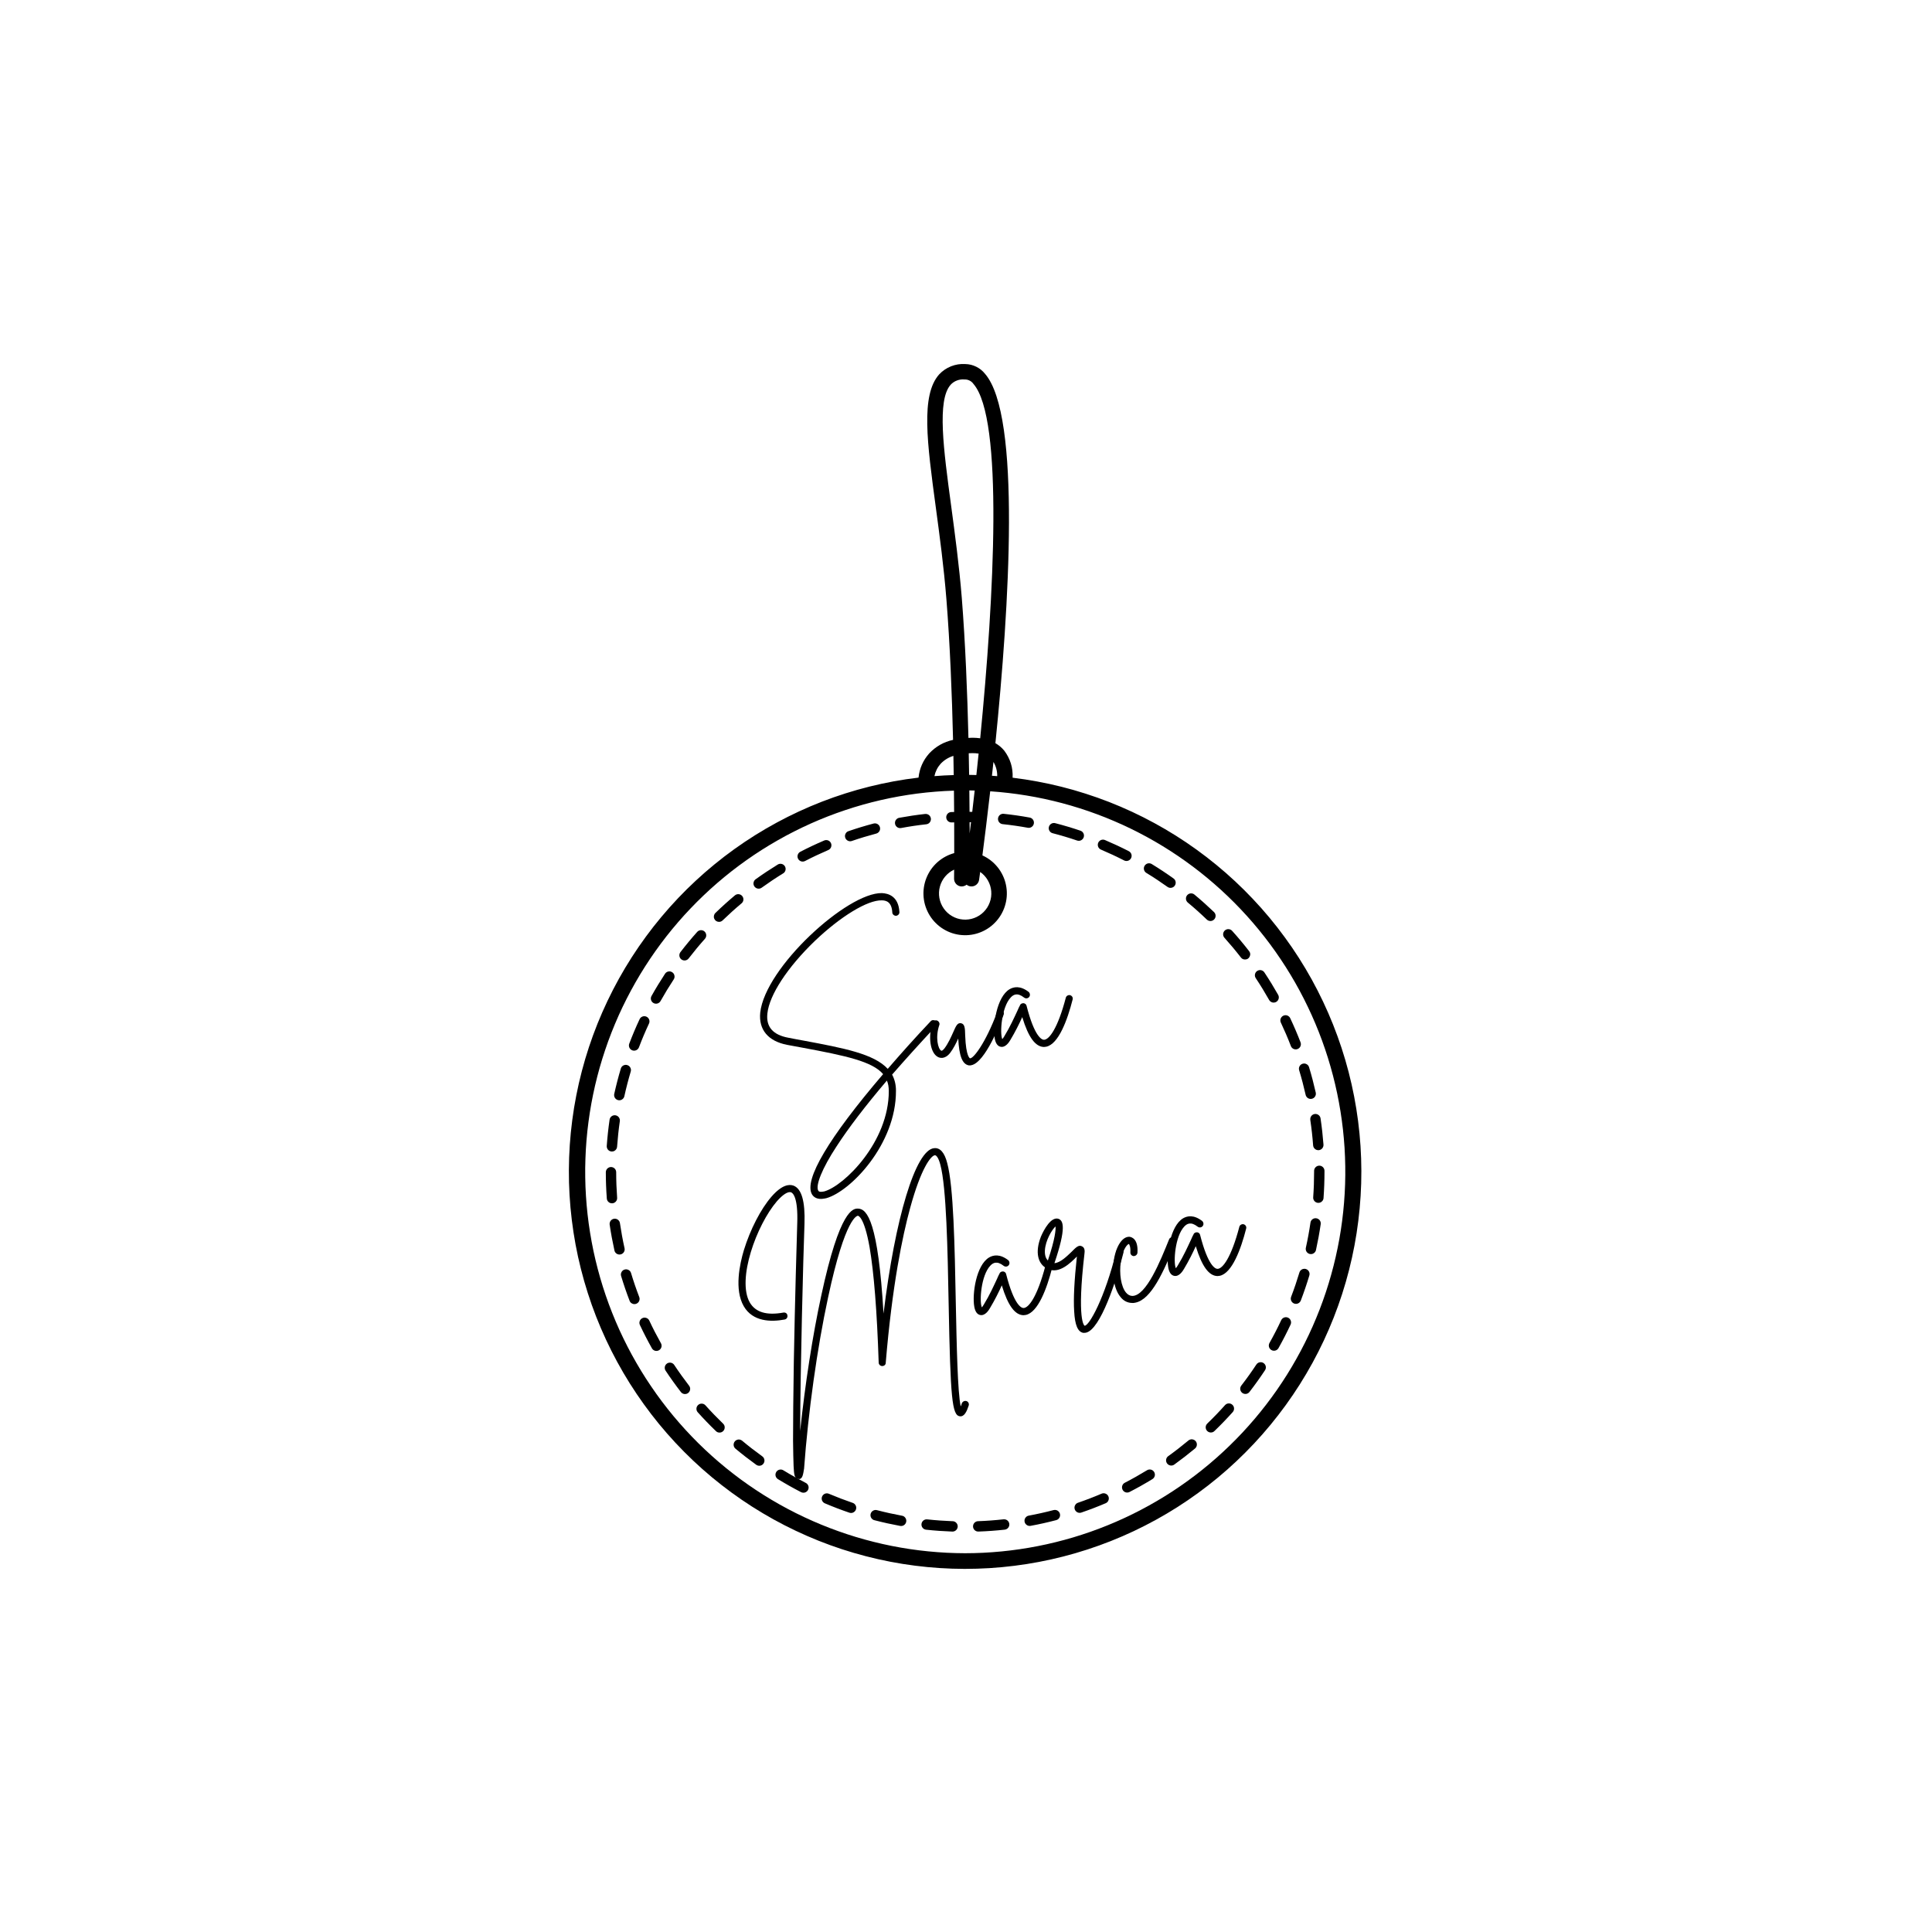 <?xml version="1.0" encoding="UTF-8" standalone="yes"?>
<svg xmlns="http://www.w3.org/2000/svg" xmlns:xlink="http://www.w3.org/1999/xlink" width="500" zoomAndPan="magnify" viewBox="0 0 375 375" height="500" preserveAspectRatio="xMidYMid meet" version="1.0">
  <defs>
    <g/>
    <clipPath id="65c0970c70">
      <path d="M 110 70.562 L 265 70.562 L 265 304.562 L 110 304.562 Z M 110 70.562 " clip-rule="nonzero"/>
    </clipPath>
  </defs>
  <g clip-path="url(#65c0970c70)">
    <path fill="#000000" d="M 196.547 150.953 C 196.637 149.008 196.094 147.258 194.926 145.703 C 194.441 145.113 193.867 144.629 193.207 144.25 C 195.891 117.828 198.219 80.641 191.195 72.559 C 190.73 71.973 190.164 71.516 189.492 71.184 C 188.82 70.852 188.113 70.676 187.367 70.664 C 186.41 70.602 185.488 70.746 184.598 71.098 C 183.711 71.453 182.938 71.977 182.285 72.676 C 178.699 76.707 179.941 85.891 181.656 98.605 C 182.379 103.973 183.199 110.059 183.695 116.285 C 184.398 125.086 184.781 134.832 184.988 143.609 C 183.172 144.008 181.629 144.887 180.355 146.242 C 179.164 147.582 178.477 149.148 178.285 150.934 C 176.684 151.121 175.086 151.363 173.496 151.652 C 171.91 151.945 170.332 152.285 168.766 152.676 C 167.195 153.066 165.645 153.508 164.105 153.996 C 162.566 154.484 161.043 155.02 159.535 155.605 C 158.031 156.191 156.543 156.82 155.078 157.5 C 153.613 158.18 152.168 158.902 150.75 159.672 C 149.328 160.441 147.934 161.254 146.562 162.113 C 145.195 162.969 143.852 163.871 142.539 164.812 C 141.227 165.754 139.945 166.738 138.695 167.762 C 137.441 168.785 136.227 169.844 135.043 170.945 C 133.855 172.047 132.707 173.18 131.594 174.355 C 130.484 175.527 129.406 176.734 128.371 177.973 C 127.332 179.215 126.336 180.484 125.379 181.789 C 124.422 183.09 123.508 184.426 122.633 185.785 C 121.762 187.145 120.93 188.535 120.145 189.945 C 119.359 191.359 118.617 192.797 117.922 194.258 C 117.227 195.719 116.578 197.199 115.973 198.699 C 115.371 200.199 114.816 201.719 114.309 203.254 C 113.801 204.793 113.344 206.34 112.934 207.906 C 112.523 209.473 112.164 211.047 111.855 212.637 C 111.543 214.223 111.281 215.82 111.074 217.426 C 110.863 219.027 110.703 220.637 110.594 222.254 C 110.484 223.867 110.426 225.484 110.418 227.102 C 110.41 228.719 110.453 230.336 110.547 231.949 C 110.641 233.566 110.789 235.176 110.984 236.781 C 111.18 238.391 111.426 239.988 111.719 241.578 C 112.016 243.168 112.359 244.75 112.758 246.316 C 113.152 247.887 113.598 249.441 114.09 250.98 C 114.582 252.523 115.121 254.047 115.711 255.555 C 116.301 257.059 116.938 258.547 117.617 260.012 C 118.301 261.48 119.027 262.922 119.801 264.344 C 120.574 265.766 121.391 267.16 122.25 268.527 C 123.113 269.898 124.016 271.238 124.961 272.551 C 125.906 273.863 126.891 275.145 127.914 276.395 C 128.941 277.645 130.004 278.859 131.105 280.043 C 132.207 281.227 133.348 282.371 134.52 283.484 C 135.695 284.594 136.902 285.668 138.145 286.703 C 139.387 287.734 140.66 288.73 141.961 289.684 C 143.266 290.641 144.598 291.551 145.961 292.422 C 147.32 293.293 148.711 294.117 150.121 294.902 C 151.535 295.684 152.973 296.422 154.434 297.113 C 155.891 297.805 157.371 298.449 158.871 299.051 C 160.371 299.648 161.891 300.199 163.426 300.703 C 164.961 301.203 166.508 301.66 168.074 302.062 C 169.637 302.469 171.211 302.824 172.797 303.129 C 174.383 303.438 175.977 303.691 177.578 303.895 C 179.18 304.102 180.785 304.254 182.398 304.359 C 184.012 304.465 185.625 304.516 187.238 304.52 C 188.852 304.52 190.465 304.469 192.078 304.371 C 193.691 304.27 195.297 304.121 196.898 303.918 C 198.5 303.719 200.098 303.465 201.684 303.164 C 203.27 302.863 204.844 302.508 206.41 302.109 C 207.973 301.707 209.523 301.258 211.059 300.758 C 212.598 300.258 214.113 299.711 215.617 299.117 C 217.117 298.52 218.602 297.879 220.062 297.191 C 221.523 296.5 222.961 295.766 224.375 294.988 C 225.793 294.207 227.18 293.387 228.543 292.52 C 229.906 291.652 231.242 290.742 232.547 289.789 C 233.855 288.84 235.129 287.848 236.375 286.816 C 237.617 285.785 238.828 284.715 240.004 283.605 C 241.18 282.496 242.32 281.352 243.426 280.172 C 244.531 278.992 245.598 277.777 246.625 276.531 C 247.656 275.281 248.641 274.004 249.59 272.695 C 250.539 271.383 251.445 270.047 252.309 268.68 C 253.172 267.312 253.992 265.918 254.77 264.5 C 255.543 263.082 256.277 261.641 256.961 260.176 C 257.648 258.711 258.285 257.223 258.879 255.719 C 259.469 254.215 260.016 252.691 260.512 251.152 C 261.008 249.613 261.457 248.059 261.855 246.488 C 262.254 244.922 262.602 243.344 262.902 241.754 C 263.203 240.164 263.449 238.566 263.648 236.961 C 263.848 235.355 263.996 233.742 264.094 232.129 C 264.195 230.512 264.242 228.898 264.238 227.277 C 264.234 225.66 264.18 224.043 264.074 222.43 C 263.969 220.816 263.812 219.207 263.605 217.602 C 263.398 215.996 263.141 214.398 262.836 212.812 C 262.527 211.223 262.172 209.645 261.766 208.078 C 261.359 206.512 260.906 204.961 260.402 203.426 C 259.898 201.887 259.344 200.367 258.746 198.863 C 258.148 197.363 257.5 195.879 256.809 194.418 C 256.117 192.957 255.379 191.52 254.598 190.102 C 253.812 188.688 252.988 187.297 252.117 185.934 C 251.246 184.57 250.336 183.238 249.379 181.934 C 248.426 180.625 247.434 179.352 246.398 178.109 C 245.363 176.867 244.293 175.656 243.18 174.484 C 242.07 173.309 240.926 172.168 239.742 171.066 C 238.562 169.965 237.348 168.898 236.098 167.875 C 234.848 166.848 233.57 165.863 232.258 164.918 C 230.949 163.973 229.609 163.066 228.242 162.207 C 226.875 161.348 225.48 160.531 224.062 159.758 C 222.645 158.984 221.203 158.258 219.738 157.574 C 218.273 156.895 216.789 156.258 215.285 155.668 C 213.781 155.082 212.258 154.543 210.719 154.051 C 209.184 153.559 207.629 153.113 206.062 152.719 C 204.496 152.324 202.918 151.98 201.332 151.688 C 199.742 151.391 198.148 151.148 196.547 150.953 Z M 193.559 150.652 C 193.219 150.625 192.879 150.598 192.535 150.574 C 192.637 149.695 192.73 148.805 192.828 147.891 C 193.332 148.742 193.574 149.664 193.559 150.656 Z M 186.66 172.055 C 187.016 172.047 187.336 171.938 187.621 171.719 C 187.836 171.895 188.082 172.004 188.355 172.039 C 188.426 172.051 188.496 172.055 188.566 172.055 C 188.938 172.055 189.266 171.93 189.547 171.688 C 189.824 171.441 189.992 171.133 190.043 170.766 C 190.098 170.387 190.168 169.867 190.254 169.242 C 190.555 169.457 190.832 169.699 191.086 169.977 C 191.336 170.25 191.551 170.547 191.738 170.871 C 191.922 171.191 192.07 171.531 192.184 171.883 C 192.293 172.238 192.367 172.602 192.398 172.973 C 192.43 173.344 192.422 173.711 192.375 174.078 C 192.324 174.449 192.238 174.809 192.109 175.156 C 191.98 175.504 191.82 175.836 191.621 176.152 C 191.418 176.465 191.188 176.75 190.926 177.016 C 190.664 177.277 190.375 177.508 190.062 177.707 C 189.75 177.906 189.418 178.07 189.07 178.195 C 188.719 178.324 188.363 178.41 187.996 178.457 C 187.625 178.508 187.258 178.516 186.887 178.48 C 186.52 178.449 186.156 178.375 185.805 178.266 C 185.449 178.152 185.113 178.004 184.793 177.816 C 184.469 177.629 184.172 177.41 183.898 177.16 C 183.625 176.906 183.383 176.629 183.172 176.324 C 182.961 176.02 182.781 175.695 182.641 175.352 C 182.5 175.008 182.398 174.652 182.332 174.289 C 182.27 173.922 182.246 173.551 182.262 173.18 C 182.277 172.809 182.336 172.445 182.434 172.086 C 182.527 171.727 182.664 171.383 182.836 171.055 C 183.008 170.723 183.211 170.418 183.453 170.133 C 183.691 169.848 183.957 169.594 184.254 169.367 C 184.547 169.141 184.863 168.949 185.199 168.793 C 185.191 169.879 185.184 170.496 185.184 170.539 C 185.18 170.738 185.215 170.93 185.289 171.113 C 185.363 171.297 185.469 171.461 185.605 171.605 C 185.746 171.746 185.906 171.859 186.086 171.938 C 186.27 172.016 186.461 172.055 186.66 172.059 Z M 188.199 159.59 L 188.473 159.59 C 188.383 160.328 188.293 161.059 188.207 161.766 C 188.203 161.082 188.203 160.348 188.199 159.594 Z M 188.711 157.582 L 188.188 157.574 C 188.176 156.258 188.164 154.871 188.148 153.418 C 188.496 153.418 188.84 153.438 189.184 153.445 C 189.023 154.867 188.863 156.25 188.711 157.586 Z M 188.105 150.398 C 188.086 149.039 188.062 147.641 188.031 146.207 C 188.266 146.195 188.5 146.184 188.742 146.184 C 189.148 146.184 189.551 146.211 189.949 146.27 C 189.805 147.68 189.66 149.066 189.512 150.434 C 189.043 150.422 188.578 150.406 188.105 150.402 Z M 184.621 98.207 C 183.133 87.188 181.848 77.672 184.52 74.676 C 184.863 74.305 185.273 74.031 185.746 73.852 C 186.215 73.672 186.703 73.609 187.207 73.656 C 187.551 73.641 187.879 73.711 188.191 73.867 C 188.5 74.02 188.754 74.242 188.953 74.527 C 194.801 81.262 192.965 115.734 190.258 143.297 C 189.758 143.23 189.254 143.199 188.75 143.195 C 188.484 143.195 188.23 143.215 187.973 143.227 C 187.762 134.48 187.375 124.809 186.684 116.059 C 186.176 109.746 185.344 103.613 184.621 98.207 Z M 182.59 148.234 C 183.281 147.516 184.102 147.008 185.055 146.715 C 185.078 147.984 185.102 149.227 185.117 150.441 C 183.863 150.477 182.613 150.543 181.371 150.645 C 181.562 149.73 181.969 148.93 182.59 148.234 Z M 187.336 301.48 C 186.137 301.477 184.941 301.445 183.746 301.387 C 182.551 301.324 181.359 301.234 180.168 301.117 C 178.977 301 177.793 300.852 176.609 300.676 C 175.426 300.5 174.246 300.293 173.074 300.062 C 171.898 299.828 170.73 299.566 169.57 299.273 C 168.41 298.984 167.258 298.668 166.113 298.32 C 164.969 297.973 163.832 297.598 162.703 297.195 C 161.578 296.797 160.461 296.367 159.352 295.91 C 158.246 295.453 157.152 294.973 156.07 294.461 C 154.984 293.953 153.914 293.418 152.859 292.855 C 151.801 292.293 150.758 291.707 149.73 291.094 C 148.703 290.484 147.688 289.844 146.691 289.184 C 145.695 288.523 144.711 287.836 143.746 287.129 C 142.785 286.418 141.836 285.688 140.906 284.93 C 139.98 284.176 139.07 283.398 138.176 282.598 C 137.285 281.797 136.414 280.977 135.562 280.137 C 134.711 279.293 133.883 278.43 133.07 277.547 C 132.262 276.664 131.477 275.762 130.707 274.844 C 129.941 273.922 129.199 272.984 128.48 272.027 C 127.758 271.07 127.062 270.094 126.391 269.102 C 125.715 268.113 125.066 267.105 124.441 266.082 C 123.82 265.059 123.219 264.023 122.645 262.973 C 122.07 261.918 121.523 260.855 121 259.777 C 120.477 258.699 119.98 257.609 119.512 256.504 C 119.043 255.402 118.602 254.289 118.184 253.164 C 117.77 252.039 117.383 250.906 117.02 249.766 C 116.66 248.621 116.328 247.469 116.023 246.312 C 115.719 245.152 115.441 243.984 115.191 242.812 C 114.945 241.641 114.727 240.461 114.535 239.277 C 114.344 238.098 114.18 236.91 114.047 235.719 C 113.914 234.527 113.809 233.332 113.734 232.137 C 113.656 230.941 113.609 229.742 113.594 228.543 C 113.574 227.344 113.586 226.148 113.629 224.949 C 113.668 223.75 113.738 222.555 113.836 221.359 C 113.934 220.164 114.062 218.973 114.219 217.785 C 114.375 216.598 114.559 215.414 114.773 214.234 C 114.988 213.055 115.23 211.879 115.5 210.711 C 115.77 209.543 116.07 208.383 116.395 207.23 C 116.723 206.078 117.078 204.934 117.461 203.797 C 117.844 202.66 118.25 201.535 118.688 200.418 C 119.125 199.305 119.59 198.199 120.078 197.105 C 120.57 196.012 121.086 194.93 121.629 193.863 C 122.172 192.797 122.742 191.742 123.336 190.699 C 123.93 189.66 124.547 188.633 125.191 187.625 C 125.836 186.613 126.504 185.617 127.195 184.641 C 127.887 183.664 128.602 182.703 129.34 181.758 C 130.078 180.816 130.84 179.891 131.625 178.984 C 132.406 178.078 133.211 177.191 134.039 176.328 C 134.863 175.461 135.711 174.613 136.578 173.789 C 137.445 172.961 138.332 172.156 139.238 171.375 C 140.145 170.594 141.07 169.832 142.012 169.094 C 142.957 168.359 143.918 167.645 144.895 166.953 C 145.871 166.262 146.867 165.594 147.875 164.953 C 148.887 164.312 149.91 163.695 150.953 163.102 C 151.992 162.508 153.047 161.941 154.113 161.402 C 155.18 160.859 156.262 160.344 157.352 159.855 C 158.445 159.367 159.551 158.906 160.664 158.469 C 161.781 158.035 162.902 157.629 164.039 157.25 C 165.172 156.867 166.316 156.516 167.469 156.191 C 168.621 155.867 169.777 155.57 170.945 155.301 C 172.109 155.035 173.281 154.793 174.461 154.582 C 175.637 154.371 176.82 154.191 178.008 154.035 C 179.195 153.883 180.383 153.758 181.574 153.664 C 182.77 153.566 183.961 153.5 185.16 153.465 C 185.176 154.91 185.188 156.293 185.195 157.605 C 185.016 157.605 184.832 157.605 184.648 157.617 C 184.516 157.621 184.391 157.648 184.266 157.703 C 184.145 157.754 184.035 157.828 183.945 157.926 C 183.852 158.023 183.781 158.133 183.734 158.258 C 183.684 158.383 183.66 158.512 183.664 158.645 C 183.664 158.777 183.695 158.906 183.746 159.027 C 183.801 159.152 183.875 159.258 183.969 159.352 C 184.066 159.445 184.176 159.516 184.301 159.562 C 184.426 159.613 184.555 159.637 184.688 159.633 L 184.727 159.633 C 184.887 159.625 185.047 159.633 185.207 159.621 C 185.219 161.918 185.219 163.934 185.215 165.586 C 184.91 165.668 184.613 165.77 184.32 165.887 C 184.027 166.004 183.746 166.137 183.469 166.289 C 183.191 166.438 182.926 166.605 182.668 166.789 C 182.41 166.969 182.164 167.164 181.93 167.375 C 181.695 167.586 181.477 167.809 181.266 168.047 C 181.059 168.281 180.863 168.531 180.684 168.789 C 180.508 169.047 180.344 169.316 180.195 169.594 C 180.047 169.871 179.914 170.16 179.801 170.453 C 179.684 170.746 179.586 171.043 179.508 171.348 C 179.426 171.652 179.363 171.961 179.32 172.273 C 179.277 172.586 179.25 172.902 179.242 173.215 C 179.234 173.531 179.246 173.848 179.273 174.16 C 179.305 174.473 179.352 174.785 179.414 175.094 C 179.48 175.402 179.562 175.707 179.664 176.004 C 179.766 176.305 179.883 176.594 180.016 176.879 C 180.152 177.164 180.301 177.441 180.469 177.707 C 180.637 177.977 180.816 178.234 181.012 178.48 C 181.211 178.727 181.418 178.961 181.645 179.18 C 181.867 179.402 182.102 179.609 182.352 179.805 C 182.598 180 182.855 180.176 183.125 180.34 C 183.395 180.504 183.672 180.652 183.957 180.785 C 184.246 180.918 184.535 181.031 184.836 181.129 C 185.137 181.227 185.441 181.305 185.75 181.367 C 186.059 181.43 186.367 181.473 186.68 181.496 C 186.996 181.523 187.309 181.531 187.625 181.52 C 187.938 181.508 188.25 181.477 188.562 181.43 C 188.871 181.383 189.18 181.316 189.484 181.234 C 189.785 181.148 190.086 181.047 190.375 180.93 C 190.668 180.812 190.953 180.676 191.227 180.523 C 191.504 180.371 191.77 180.207 192.027 180.023 C 192.281 179.84 192.527 179.645 192.762 179.43 C 192.992 179.219 193.215 178.996 193.422 178.758 C 193.629 178.523 193.82 178.273 194 178.012 C 194.18 177.754 194.344 177.484 194.488 177.207 C 194.637 176.926 194.766 176.641 194.879 176.348 C 194.996 176.055 195.09 175.754 195.168 175.449 C 195.25 175.145 195.309 174.836 195.352 174.523 C 195.395 174.211 195.422 173.895 195.426 173.582 C 195.434 173.266 195.422 172.949 195.391 172.637 C 195.359 172.324 195.312 172.012 195.246 171.703 C 195.18 171.395 195.098 171.094 194.996 170.793 C 194.895 170.496 194.773 170.203 194.637 169.918 C 194.504 169.637 194.352 169.359 194.184 169.094 C 194.016 168.824 193.832 168.57 193.637 168.324 C 193.438 168.078 193.227 167.848 193.004 167.625 C 192.777 167.402 192.543 167.195 192.293 167.004 C 192.043 166.812 191.785 166.633 191.516 166.469 C 191.246 166.309 190.969 166.16 190.684 166.031 C 191.09 162.906 191.625 158.625 192.199 153.59 C 193.379 153.668 194.559 153.777 195.73 153.914 C 196.906 154.047 198.078 154.215 199.246 154.406 C 200.41 154.598 201.574 154.82 202.73 155.066 C 203.887 155.316 205.035 155.594 206.18 155.895 C 207.324 156.199 208.457 156.531 209.586 156.891 C 210.715 157.246 211.832 157.633 212.941 158.047 C 214.051 158.457 215.148 158.898 216.234 159.363 C 217.324 159.828 218.398 160.316 219.465 160.836 C 220.527 161.352 221.578 161.895 222.617 162.461 C 223.656 163.027 224.68 163.621 225.691 164.238 C 226.699 164.855 227.695 165.496 228.676 166.16 C 229.652 166.824 230.617 167.512 231.562 168.223 C 232.508 168.934 233.438 169.668 234.348 170.422 C 235.258 171.18 236.152 171.957 237.027 172.754 C 237.898 173.555 238.754 174.371 239.59 175.211 C 240.422 176.051 241.238 176.91 242.031 177.789 C 242.824 178.668 243.598 179.566 244.348 180.484 C 245.098 181.398 245.824 182.332 246.531 183.281 C 247.238 184.234 247.918 185.203 248.578 186.188 C 249.238 187.168 249.875 188.168 250.484 189.184 C 251.098 190.199 251.684 191.227 252.246 192.27 C 252.809 193.312 253.344 194.367 253.855 195.438 C 254.367 196.504 254.852 197.586 255.312 198.676 C 255.773 199.77 256.207 200.871 256.613 201.984 C 257.02 203.098 257.398 204.219 257.754 205.348 C 258.105 206.48 258.43 207.621 258.73 208.766 C 259.027 209.914 259.301 211.066 259.543 212.227 C 259.785 213.387 260 214.551 260.188 215.719 C 260.375 216.891 260.535 218.066 260.668 219.242 C 260.797 220.422 260.898 221.602 260.977 222.785 C 261.051 223.965 261.094 225.148 261.113 226.336 C 261.133 227.52 261.121 228.703 261.082 229.891 C 261.043 231.074 260.977 232.258 260.879 233.438 C 260.785 234.617 260.66 235.797 260.508 236.973 C 260.355 238.148 260.176 239.32 259.969 240.484 C 259.758 241.652 259.523 242.812 259.258 243.969 C 258.996 245.121 258.703 246.27 258.383 247.414 C 258.066 248.555 257.719 249.688 257.348 250.812 C 256.973 251.938 256.574 253.051 256.148 254.156 C 255.719 255.262 255.266 256.355 254.789 257.438 C 254.309 258.523 253.805 259.594 253.273 260.652 C 252.742 261.711 252.188 262.758 251.605 263.789 C 251.027 264.824 250.422 265.84 249.793 266.844 C 249.164 267.848 248.508 268.836 247.832 269.809 C 247.156 270.781 246.457 271.734 245.734 272.672 C 245.012 273.609 244.266 274.531 243.5 275.434 C 242.734 276.336 241.945 277.219 241.137 278.086 C 240.328 278.949 239.496 279.793 238.648 280.617 C 237.801 281.441 236.93 282.246 236.043 283.027 C 235.152 283.812 234.246 284.574 233.324 285.312 C 232.398 286.051 231.457 286.77 230.5 287.461 C 229.539 288.156 228.566 288.828 227.574 289.473 C 226.582 290.121 225.578 290.742 224.555 291.34 C 223.535 291.941 222.5 292.516 221.453 293.062 C 220.402 293.613 219.344 294.137 218.27 294.633 C 217.195 295.129 216.113 295.602 215.016 296.047 C 213.918 296.492 212.812 296.914 211.699 297.305 C 210.582 297.695 209.457 298.062 208.324 298.402 C 207.188 298.738 206.047 299.051 204.898 299.332 C 203.75 299.617 202.598 299.871 201.438 300.098 C 200.273 300.328 199.109 300.527 197.938 300.699 C 196.77 300.871 195.594 301.012 194.418 301.129 C 193.242 301.242 192.062 301.332 190.879 301.391 C 189.699 301.449 188.516 301.477 187.336 301.48 Z M 187.336 301.48 " fill-opacity="1" fill-rule="nonzero"/>
  </g>
  <g fill="#000000" fill-opacity="1">
    <g transform="translate(148.788, 213.202)">
      <g>
        <path d="M 32.816 -14.996 C 32.543 -15.273 32.105 -15.258 31.863 -14.988 C 28.777 -11.723 26.023 -8.633 23.523 -5.738 C 20.84 -8.648 15.035 -9.754 7.289 -11.203 C 6.297 -11.371 5.305 -11.574 4.273 -11.77 C 1.223 -12.328 -0.125 -13.895 0.16 -16.484 C 0.535 -20.086 4.078 -25.465 9.336 -30.531 C 14.355 -35.328 19.586 -38.512 22.355 -38.445 C 23.238 -38.441 24.289 -38.141 24.406 -36.105 C 24.406 -35.738 24.762 -35.445 25.129 -35.445 C 25.523 -35.488 25.828 -35.805 25.785 -36.199 C 25.602 -39.285 23.59 -39.797 22.402 -39.852 C 15.688 -40.004 -0.285 -25.43 -1.23 -16.645 C -1.555 -13.348 0.293 -11.113 4 -10.395 C 5.031 -10.195 6.062 -10 7.051 -9.832 C 15.371 -8.281 20.512 -7.188 22.625 -4.715 C 12.109 7.582 7.164 15.852 8.828 18.637 C 9.105 19.098 9.785 19.73 11.266 19.43 C 11.371 19.41 11.516 19.383 11.621 19.359 C 16.277 18.051 25.156 8.914 25.117 -1.469 C 25.129 -2.684 24.844 -3.73 24.371 -4.625 C 26.906 -7.523 29.727 -10.664 32.867 -14.016 C 33.137 -14.328 33.121 -14.766 32.816 -14.996 Z M 23.727 -1.445 C 23.746 8.465 15.062 16.938 11.242 18.039 C 10.891 18.113 10.219 18.246 10.043 17.914 C 9.441 16.934 10.812 13.535 13.566 9.344 C 15.887 5.754 19.172 1.457 23.355 -3.465 C 23.625 -2.859 23.719 -2.215 23.727 -1.445 Z M 23.727 -1.445 "/>
      </g>
    </g>
  </g>
  <g fill="#000000" fill-opacity="1">
    <g transform="translate(181.888, 206.521)">
      <g>
        <path d="M 12.508 -10.457 C 12.152 -10.57 11.75 -10.379 11.641 -10.023 C 9.367 -3.984 7.031 -1.016 6.387 -1.105 C 6.387 -1.105 5.602 -1.352 5.453 -5.543 C 5.426 -6.973 5.375 -7.77 4.645 -7.914 C 3.961 -8.035 3.68 -7.426 3.152 -6.219 C 2.723 -5.25 2.141 -3.957 1.414 -3.004 C 1.32 -2.91 1.004 -2.48 0.801 -2.586 C 0.184 -2.902 -0.383 -5.176 0.426 -7.543 C 0.57 -7.902 0.344 -8.297 -0.016 -8.445 C -0.367 -8.555 -0.77 -8.363 -0.883 -8.012 C -1.797 -5.258 -1.316 -2.156 0.125 -1.383 C 0.5 -1.164 1.48 -0.852 2.508 -2.121 C 3.18 -2.992 3.699 -4.051 4.105 -4.941 C 4.277 -1.562 4.895 0.039 6.148 0.266 C 6.34 0.301 6.516 0.266 6.656 0.234 C 9.34 -0.305 12.312 -7.957 12.91 -9.547 C 13.059 -9.906 12.867 -10.309 12.508 -10.457 Z M 12.508 -10.457 "/>
      </g>
    </g>
  </g>
  <g fill="#000000" fill-opacity="1">
    <g transform="translate(194.522, 203.971)">
      <g>
        <path d="M 13.168 -10.812 C 12.824 -10.887 12.43 -10.66 12.352 -10.316 C 10.773 -4.305 9.109 -2.168 8.121 -2.152 C 7.719 -2.145 6.301 -2.629 4.734 -8.742 C 4.68 -9.023 4.418 -9.227 4.156 -9.25 C 3.859 -9.262 3.555 -9.129 3.465 -8.852 C 3.305 -8.562 3.148 -8.238 3 -7.879 C 2.359 -6.5 1.523 -4.641 0.418 -2.84 C 0.258 -2.551 0.109 -2.371 0.016 -2.281 C -0.48 -3.465 -0.129 -8.457 1.656 -10.359 C 2.168 -10.906 2.918 -11.387 4.266 -10.336 C 4.57 -10.105 5 -10.156 5.234 -10.457 C 5.473 -10.727 5.418 -11.191 5.148 -11.434 C 3.492 -12.715 2.23 -12.422 1.441 -11.969 C -1.086 -10.469 -1.867 -4.875 -1.453 -2.461 C -1.289 -1.465 -0.879 -0.887 -0.27 -0.789 C 0.684 -0.617 1.375 -1.746 1.594 -2.121 C 2.527 -3.668 3.336 -5.301 3.895 -6.551 C 5.094 -2.605 6.453 -0.789 8.109 -0.754 C 8.254 -0.785 8.398 -0.777 8.543 -0.805 C 10.941 -1.289 12.668 -6.008 13.672 -9.957 C 13.777 -10.348 13.559 -10.707 13.168 -10.812 Z M 13.168 -10.812 "/>
      </g>
    </g>
  </g>
  <g fill="#000000" fill-opacity="1">
    <g transform="translate(207.648, 201.322)">
      <g/>
    </g>
  </g>
  <g fill="#000000" fill-opacity="1">
    <g transform="translate(145.841, 265.06)">
      <g>
        <path d="M 38.008 -39.328 C 37.488 -41.355 36.633 -42.32 35.48 -42.199 C 31.867 -41.91 27.902 -28.621 25.652 -10.098 C 24.605 -27.848 22.504 -30.434 20.695 -30.473 C 19.812 -30.477 17.195 -30.539 13.547 -13.496 C 11.871 -5.773 10.426 3.625 9.469 12.707 C 9.504 0.688 10.059 -20.762 10.309 -27.531 C 10.457 -31.895 9.746 -34.324 8.191 -34.926 C 7.359 -35.234 5.945 -35.137 3.891 -32.773 C 1.805 -30.367 -0.223 -26.398 -1.445 -22.441 C -2.258 -19.742 -3.344 -14.75 -1.48 -11.527 C 0.266 -8.5 3.805 -8.445 6.457 -8.941 C 6.848 -9.02 7.07 -9.359 6.992 -9.75 C 6.949 -10.145 6.574 -10.363 6.188 -10.285 C 2.961 -9.707 0.816 -10.336 -0.305 -12.242 C -2.859 -16.719 1.023 -27.312 4.949 -31.887 C 6.082 -33.18 7.121 -33.867 7.723 -33.621 C 8.039 -33.5 9.086 -32.684 8.902 -27.578 C 8.816 -24.734 8.449 -12.539 8.238 -0.672 C 8.145 5.773 8.082 10.93 8.09 14.602 C 8.113 16.727 8.152 18.371 8.195 19.5 C 8.285 21.207 8.355 21.93 9.105 21.996 C 9.184 22.02 9.258 22.039 9.367 22.02 C 9.93 21.906 10.055 21.07 10.203 20.16 C 10.195 20.125 10.195 20.125 10.223 20.082 C 11.031 8.977 12.781 -3.461 14.887 -13.215 C 18.25 -28.949 20.57 -29.09 20.684 -29.074 C 20.719 -29.082 21.879 -28.984 22.949 -22.957 C 23.781 -18.094 24.387 -10.543 24.711 -0.582 C 24.711 -0.215 25.027 0.09 25.395 0.09 C 25.762 0.09 26.078 -0.16 26.078 -0.527 C 27.336 -15.582 29.332 -25.164 30.812 -30.57 C 32.945 -38.379 34.832 -40.672 35.574 -40.82 C 35.574 -40.82 35.609 -40.828 35.609 -40.828 C 35.898 -40.852 36.34 -40.312 36.68 -38.988 C 37.859 -34.598 38.094 -22.527 38.293 -11.879 C 38.637 6.379 38.961 9.617 40.438 9.836 C 41.348 9.98 41.82 8.855 42.184 7.754 C 42.297 7.402 42.105 7 41.754 6.887 C 41.398 6.773 40.996 6.965 40.848 7.328 C 40.785 7.559 40.715 7.758 40.637 7.922 C 40.02 5.219 39.848 -4.188 39.684 -11.902 C 39.469 -23.172 39.25 -34.805 38.008 -39.328 Z M 38.008 -39.328 "/>
      </g>
    </g>
  </g>
  <g fill="#000000" fill-opacity="1">
    <g transform="translate(190.552, 256.036)">
      <g>
        <path d="M 13.168 -10.812 C 12.824 -10.887 12.43 -10.66 12.352 -10.316 C 10.773 -4.305 9.109 -2.168 8.121 -2.152 C 7.719 -2.145 6.301 -2.629 4.734 -8.742 C 4.68 -9.023 4.418 -9.227 4.156 -9.25 C 3.859 -9.262 3.555 -9.129 3.465 -8.852 C 3.305 -8.562 3.148 -8.238 3 -7.879 C 2.359 -6.5 1.523 -4.641 0.418 -2.84 C 0.258 -2.551 0.109 -2.371 0.016 -2.281 C -0.48 -3.465 -0.129 -8.457 1.656 -10.359 C 2.168 -10.906 2.918 -11.387 4.266 -10.336 C 4.57 -10.105 5 -10.156 5.234 -10.457 C 5.473 -10.727 5.418 -11.191 5.148 -11.434 C 3.492 -12.715 2.23 -12.422 1.441 -11.969 C -1.086 -10.469 -1.867 -4.875 -1.453 -2.461 C -1.289 -1.465 -0.879 -0.887 -0.27 -0.789 C 0.684 -0.617 1.375 -1.746 1.594 -2.121 C 2.527 -3.668 3.336 -5.301 3.895 -6.551 C 5.094 -2.605 6.453 -0.789 8.109 -0.754 C 8.254 -0.785 8.398 -0.777 8.543 -0.805 C 10.941 -1.289 12.668 -6.008 13.672 -9.957 C 13.777 -10.348 13.559 -10.707 13.168 -10.812 Z M 13.168 -10.812 "/>
      </g>
    </g>
  </g>
  <g fill="#000000" fill-opacity="1">
    <g transform="translate(203.679, 253.386)">
      <g>
        <path d="M 13.883 -11.102 C 13.492 -11.207 13.098 -10.98 13.027 -10.598 C 10.695 -1.242 7.73 3.91 6.855 3.941 C 6.777 3.922 5.301 2.969 6.816 -10.078 C 6.859 -10.418 6.957 -11.211 6.312 -11.484 C 5.699 -11.801 5.176 -11.293 4.324 -10.422 C 3.398 -9.539 2.145 -8.293 0.988 -8.207 C 3.332 -15.145 2.703 -16.449 1.785 -16.812 C 0.363 -17.297 -1.035 -14.773 -1.633 -13.367 C -2.82 -10.34 -2.293 -7.91 -0.211 -7.047 C 1.922 -6.117 4.039 -8.195 5.293 -9.441 C 5.32 -9.484 5.32 -9.484 5.348 -9.527 C 4.848 -4.91 4.656 -1.309 4.816 1.121 C 4.957 3.812 5.516 5.129 6.582 5.32 C 6.766 5.32 6.914 5.324 7.09 5.289 C 9.914 4.719 13.066 -4.949 14.383 -10.25 C 14.453 -10.629 14.227 -11.023 13.883 -11.102 Z M -0.867 -10.66 C -0.758 -12.664 0.547 -14.766 1.203 -15.336 C 1.246 -14.758 1.176 -13.09 -0.289 -8.719 C -0.617 -9.059 -0.914 -9.621 -0.867 -10.66 Z M -0.867 -10.66 "/>
      </g>
    </g>
  </g>
  <g fill="#000000" fill-opacity="1">
    <g transform="translate(217.759, 250.545)">
      <g>
        <path d="M 10.027 -10.359 C 9.676 -10.473 9.266 -10.316 9.152 -9.965 C 7.488 -5.844 4.727 1.031 2 0.992 C 1.555 0.973 1.145 0.762 0.805 0.352 C -0.156 -0.777 -0.562 -3.34 -0.199 -5.727 C 0.203 -8.27 1.141 -9.082 1.359 -9.09 C 1.402 -9.062 1.707 -8.645 1.645 -7.492 C 1.617 -7.086 1.902 -6.773 2.277 -6.738 C 2.68 -6.746 2.988 -7.031 3.023 -7.406 C 3.18 -10.082 1.902 -10.41 1.52 -10.48 C 0.137 -10.605 -1.137 -8.73 -1.562 -5.93 C -1.934 -3.574 -1.66 -0.398 -0.223 1.258 C 0.363 1.984 1.133 2.344 1.98 2.355 C 2.207 2.383 2.418 2.34 2.629 2.297 C 5.699 1.676 8.086 -3.613 10.434 -9.449 C 10.578 -9.812 10.391 -10.215 10.027 -10.359 Z M 10.027 -10.359 "/>
      </g>
    </g>
  </g>
  <g fill="#000000" fill-opacity="1">
    <g transform="translate(228.204, 248.436)">
      <g>
        <path d="M 13.168 -10.812 C 12.824 -10.887 12.43 -10.66 12.352 -10.316 C 10.773 -4.305 9.109 -2.168 8.121 -2.152 C 7.719 -2.145 6.301 -2.629 4.734 -8.742 C 4.68 -9.023 4.418 -9.227 4.156 -9.25 C 3.859 -9.262 3.555 -9.129 3.465 -8.852 C 3.305 -8.562 3.148 -8.238 3 -7.879 C 2.359 -6.5 1.523 -4.641 0.418 -2.84 C 0.258 -2.551 0.109 -2.371 0.016 -2.281 C -0.48 -3.465 -0.129 -8.457 1.656 -10.359 C 2.168 -10.906 2.918 -11.387 4.266 -10.336 C 4.57 -10.105 5 -10.156 5.234 -10.457 C 5.473 -10.727 5.418 -11.191 5.148 -11.434 C 3.492 -12.715 2.23 -12.422 1.441 -11.969 C -1.086 -10.469 -1.867 -4.875 -1.453 -2.461 C -1.289 -1.465 -0.879 -0.887 -0.27 -0.789 C 0.684 -0.617 1.375 -1.746 1.594 -2.121 C 2.527 -3.668 3.336 -5.301 3.895 -6.551 C 5.094 -2.605 6.453 -0.789 8.109 -0.754 C 8.254 -0.785 8.398 -0.777 8.543 -0.805 C 10.941 -1.289 12.668 -6.008 13.672 -9.957 C 13.777 -10.348 13.559 -10.707 13.168 -10.812 Z M 13.168 -10.812 "/>
      </g>
    </g>
  </g>
  <path fill="#000000" d="M 118.855 233.559 C 118.988 233.551 119.117 233.516 119.234 233.453 C 119.352 233.395 119.457 233.312 119.543 233.211 C 119.629 233.113 119.695 232.996 119.738 232.871 C 119.777 232.742 119.797 232.613 119.785 232.48 C 119.664 230.844 119.602 229.18 119.602 227.527 C 119.602 227.395 119.574 227.266 119.523 227.141 C 119.473 227.02 119.402 226.91 119.309 226.816 C 119.211 226.719 119.105 226.648 118.98 226.598 C 118.859 226.547 118.73 226.52 118.598 226.52 C 118.461 226.52 118.336 226.547 118.211 226.598 C 118.09 226.648 117.98 226.719 117.887 226.816 C 117.789 226.91 117.719 227.02 117.668 227.141 C 117.617 227.266 117.59 227.395 117.59 227.527 C 117.59 229.227 117.656 230.941 117.781 232.625 C 117.801 232.891 117.906 233.113 118.098 233.293 C 118.293 233.473 118.52 233.559 118.785 233.559 Z M 118.855 233.559 " fill-opacity="1" fill-rule="nonzero"/>
  <path fill="#000000" d="M 126.02 256.312 C 125.898 256.066 125.707 255.898 125.449 255.809 C 125.191 255.719 124.938 255.73 124.688 255.848 C 124.441 255.965 124.27 256.152 124.176 256.406 C 124.078 256.664 124.09 256.918 124.199 257.168 C 124.918 258.699 125.703 260.223 126.535 261.703 C 126.598 261.82 126.684 261.918 126.789 262 C 126.895 262.082 127.012 262.141 127.137 262.18 C 127.266 262.215 127.398 262.223 127.531 262.207 C 127.66 262.191 127.785 262.152 127.902 262.086 C 128.02 262.02 128.117 261.934 128.199 261.828 C 128.281 261.727 128.34 261.609 128.379 261.48 C 128.414 261.352 128.422 261.219 128.406 261.086 C 128.391 260.953 128.352 260.832 128.285 260.715 C 127.48 259.277 126.711 257.797 126.02 256.312 Z M 126.02 256.312 " fill-opacity="1" fill-rule="nonzero"/>
  <path fill="#000000" d="M 124.078 251.758 C 123.488 250.219 122.949 248.645 122.477 247.07 C 122.391 246.809 122.227 246.617 121.984 246.492 C 121.742 246.367 121.492 246.344 121.23 246.422 C 120.969 246.5 120.773 246.66 120.641 246.898 C 120.512 247.137 120.48 247.387 120.551 247.652 C 121.039 249.273 121.594 250.898 122.203 252.48 C 122.277 252.676 122.398 252.832 122.57 252.949 C 122.742 253.066 122.934 253.125 123.141 253.125 C 123.266 253.125 123.387 253.105 123.5 253.059 C 123.625 253.012 123.734 252.941 123.832 252.852 C 123.93 252.758 124.004 252.652 124.059 252.531 C 124.113 252.406 124.141 252.281 124.145 252.145 C 124.148 252.012 124.129 251.883 124.078 251.758 Z M 124.078 251.758 " fill-opacity="1" fill-rule="nonzero"/>
  <path fill="#000000" d="M 121.223 242.277 C 120.867 240.672 120.566 239.031 120.328 237.406 C 120.309 237.273 120.266 237.152 120.195 237.035 C 120.125 236.922 120.039 236.824 119.934 236.746 C 119.824 236.664 119.707 236.609 119.578 236.578 C 119.449 236.543 119.316 236.539 119.188 236.559 C 119.055 236.578 118.93 236.621 118.816 236.688 C 118.703 236.758 118.605 236.844 118.527 236.953 C 118.445 237.059 118.391 237.18 118.359 237.309 C 118.324 237.438 118.316 237.566 118.336 237.699 C 118.582 239.371 118.895 241.062 119.262 242.719 C 119.312 242.949 119.43 243.137 119.613 243.285 C 119.797 243.43 120.008 243.504 120.242 243.504 C 120.316 243.504 120.391 243.496 120.461 243.48 C 120.594 243.453 120.711 243.398 120.82 243.32 C 120.93 243.246 121.02 243.148 121.09 243.039 C 121.164 242.926 121.211 242.801 121.234 242.672 C 121.258 242.539 121.254 242.41 121.223 242.277 Z M 121.223 242.277 " fill-opacity="1" fill-rule="nonzero"/>
  <path fill="#000000" d="M 130.867 264.934 C 130.793 264.824 130.703 264.73 130.59 264.656 C 130.48 264.582 130.359 264.531 130.23 264.504 C 130.098 264.477 129.969 264.477 129.836 264.504 C 129.707 264.527 129.586 264.578 129.473 264.652 C 129.363 264.727 129.27 264.82 129.195 264.93 C 129.121 265.039 129.07 265.16 129.043 265.293 C 129.02 265.426 129.02 265.555 129.043 265.688 C 129.07 265.816 129.121 265.938 129.195 266.051 C 130.129 267.461 131.129 268.855 132.16 270.191 C 132.242 270.297 132.34 270.387 132.457 270.453 C 132.574 270.52 132.695 270.559 132.828 270.578 C 132.961 270.594 133.094 270.586 133.223 270.551 C 133.352 270.516 133.469 270.457 133.574 270.375 C 133.68 270.293 133.766 270.191 133.828 270.078 C 133.895 269.961 133.938 269.836 133.953 269.703 C 133.973 269.57 133.961 269.441 133.926 269.312 C 133.891 269.184 133.832 269.066 133.75 268.961 C 132.75 267.66 131.777 266.305 130.867 264.934 Z M 130.867 264.934 " fill-opacity="1" fill-rule="nonzero"/>
  <path fill="#000000" d="M 156.398 287.832 C 154.945 287.082 153.492 286.266 152.086 285.406 C 151.969 285.328 151.848 285.277 151.711 285.25 C 151.574 285.227 151.441 285.227 151.309 285.258 C 151.172 285.285 151.051 285.34 150.938 285.422 C 150.828 285.5 150.734 285.602 150.664 285.719 C 150.594 285.836 150.547 285.961 150.527 286.098 C 150.508 286.234 150.516 286.367 150.551 286.504 C 150.586 286.637 150.648 286.754 150.734 286.863 C 150.816 286.973 150.922 287.059 151.039 287.125 C 152.492 288.012 153.984 288.852 155.484 289.625 C 155.629 289.699 155.781 289.734 155.941 289.734 C 156.176 289.734 156.383 289.664 156.566 289.52 C 156.75 289.379 156.867 289.191 156.922 288.965 C 156.977 288.738 156.957 288.52 156.859 288.309 C 156.762 288.098 156.609 287.938 156.402 287.832 Z M 156.398 287.832 " fill-opacity="1" fill-rule="nonzero"/>
  <path fill="#000000" d="M 144.043 279.637 C 143.941 279.555 143.824 279.492 143.699 279.453 C 143.57 279.414 143.441 279.398 143.309 279.41 C 143.176 279.426 143.051 279.461 142.934 279.523 C 142.812 279.586 142.711 279.668 142.629 279.773 C 142.543 279.875 142.48 279.992 142.441 280.117 C 142.402 280.246 142.387 280.375 142.398 280.508 C 142.41 280.641 142.449 280.77 142.512 280.887 C 142.574 281.004 142.656 281.105 142.758 281.191 C 144.066 282.281 145.422 283.328 146.789 284.316 C 146.898 284.391 147.02 284.445 147.148 284.477 C 147.277 284.508 147.41 284.512 147.539 284.488 C 147.672 284.469 147.793 284.422 147.906 284.352 C 148.02 284.281 148.117 284.191 148.191 284.082 C 148.27 283.973 148.324 283.852 148.355 283.723 C 148.387 283.594 148.391 283.461 148.367 283.332 C 148.344 283.199 148.301 283.074 148.23 282.961 C 148.16 282.848 148.07 282.754 147.961 282.676 C 146.629 281.715 145.309 280.695 144.043 279.637 Z M 144.043 279.637 " fill-opacity="1" fill-rule="nonzero"/>
  <path fill="#000000" d="M 136.746 180.801 C 136.648 180.711 136.535 180.645 136.41 180.602 C 136.285 180.559 136.152 180.539 136.02 180.547 C 135.887 180.555 135.762 180.586 135.641 180.645 C 135.52 180.703 135.418 180.781 135.328 180.879 C 134.199 182.145 133.105 183.465 132.07 184.809 C 131.992 184.914 131.934 185.031 131.898 185.16 C 131.863 185.289 131.855 185.418 131.871 185.551 C 131.891 185.684 131.93 185.809 131.996 185.922 C 132.062 186.039 132.148 186.137 132.254 186.219 C 132.359 186.301 132.477 186.359 132.605 186.391 C 132.734 186.426 132.863 186.438 132.996 186.418 C 133.129 186.402 133.25 186.359 133.367 186.293 C 133.484 186.227 133.582 186.141 133.664 186.035 C 134.668 184.734 135.73 183.449 136.824 182.223 C 136.914 182.121 136.98 182.008 137.023 181.883 C 137.066 181.758 137.086 181.629 137.078 181.496 C 137.07 181.363 137.039 181.234 136.98 181.113 C 136.926 180.996 136.848 180.891 136.746 180.801 Z M 136.746 180.801 " fill-opacity="1" fill-rule="nonzero"/>
  <path fill="#000000" d="M 136.922 272.766 C 136.734 272.566 136.504 272.457 136.23 272.445 C 135.953 272.434 135.715 272.52 135.512 272.703 C 135.309 272.887 135.195 273.113 135.18 273.391 C 135.164 273.664 135.246 273.906 135.426 274.113 C 136.559 275.375 137.746 276.609 138.965 277.781 C 139.059 277.875 139.168 277.945 139.293 277.996 C 139.418 278.043 139.547 278.066 139.68 278.062 C 139.812 278.062 139.941 278.031 140.062 277.98 C 140.184 277.926 140.293 277.852 140.387 277.754 C 140.477 277.66 140.547 277.547 140.598 277.422 C 140.645 277.301 140.668 277.172 140.664 277.035 C 140.664 276.902 140.633 276.773 140.582 276.652 C 140.527 276.531 140.453 276.422 140.355 276.332 C 139.176 275.191 138.02 273.992 136.922 272.766 Z M 136.922 272.766 " fill-opacity="1" fill-rule="nonzero"/>
  <path fill="#000000" d="M 155.801 167.234 C 155.965 167.234 156.117 167.195 156.262 167.121 C 157.719 166.367 159.223 165.656 160.734 165.008 C 160.859 164.957 160.973 164.887 161.074 164.789 C 161.172 164.695 161.246 164.586 161.301 164.457 C 161.352 164.332 161.379 164.199 161.379 164.062 C 161.379 163.926 161.352 163.797 161.297 163.668 C 161.242 163.543 161.168 163.434 161.07 163.34 C 160.969 163.242 160.855 163.172 160.73 163.125 C 160.602 163.074 160.469 163.055 160.332 163.059 C 160.195 163.066 160.066 163.098 159.941 163.156 C 158.387 163.82 156.84 164.551 155.34 165.328 C 155.133 165.438 154.984 165.598 154.887 165.809 C 154.789 166.02 154.77 166.238 154.824 166.465 C 154.879 166.688 155 166.875 155.18 167.016 C 155.363 167.16 155.57 167.23 155.801 167.23 Z M 155.801 167.234 " fill-opacity="1" fill-rule="nonzero"/>
  <path fill="#000000" d="M 147.258 172.488 C 147.473 172.488 147.668 172.426 147.844 172.301 C 149.176 171.34 150.559 170.414 151.957 169.555 C 152.082 169.492 152.188 169.402 152.273 169.293 C 152.359 169.188 152.422 169.066 152.457 168.93 C 152.492 168.797 152.5 168.66 152.48 168.523 C 152.461 168.387 152.414 168.258 152.344 168.137 C 152.27 168.02 152.176 167.922 152.062 167.84 C 151.949 167.762 151.824 167.707 151.688 167.68 C 151.555 167.652 151.418 167.652 151.281 167.68 C 151.145 167.707 151.02 167.762 150.906 167.844 C 149.469 168.73 148.039 169.68 146.668 170.664 C 146.492 170.793 146.367 170.961 146.301 171.168 C 146.23 171.375 146.23 171.582 146.297 171.793 C 146.367 172 146.488 172.168 146.664 172.297 C 146.84 172.426 147.039 172.488 147.258 172.488 Z M 147.258 172.488 " fill-opacity="1" fill-rule="nonzero"/>
  <path fill="#000000" d="M 118.699 223.508 C 118.723 223.508 118.746 223.508 118.77 223.508 C 119.035 223.508 119.266 223.418 119.457 223.238 C 119.652 223.055 119.758 222.836 119.777 222.57 C 119.895 220.93 120.07 219.27 120.305 217.641 C 120.328 217.508 120.324 217.375 120.293 217.242 C 120.262 217.109 120.203 216.992 120.125 216.879 C 120.047 216.77 119.945 216.68 119.832 216.613 C 119.715 216.543 119.59 216.496 119.457 216.477 C 119.32 216.457 119.191 216.465 119.059 216.5 C 118.926 216.535 118.809 216.594 118.699 216.676 C 118.594 216.758 118.508 216.859 118.438 216.977 C 118.371 217.094 118.332 217.219 118.316 217.355 C 118.074 219.031 117.891 220.738 117.77 222.43 C 117.762 222.562 117.777 222.691 117.82 222.816 C 117.859 222.945 117.926 223.059 118.012 223.16 C 118.098 223.262 118.203 223.34 118.32 223.402 C 118.441 223.461 118.566 223.496 118.699 223.508 Z M 118.699 223.508 " fill-opacity="1" fill-rule="nonzero"/>
  <path fill="#000000" d="M 174.719 160.734 C 174.777 160.734 174.84 160.727 174.902 160.719 C 176.512 160.414 178.16 160.172 179.793 159.992 C 179.926 159.977 180.051 159.938 180.168 159.875 C 180.285 159.809 180.387 159.727 180.469 159.621 C 180.551 159.516 180.613 159.398 180.648 159.27 C 180.688 159.145 180.695 159.012 180.684 158.879 C 180.668 158.746 180.629 158.621 180.562 158.504 C 180.5 158.387 180.414 158.289 180.312 158.203 C 180.207 158.121 180.09 158.059 179.961 158.023 C 179.836 157.984 179.703 157.977 179.57 157.988 C 177.891 158.176 176.195 158.43 174.535 158.734 C 174.281 158.785 174.074 158.91 173.918 159.117 C 173.762 159.324 173.695 159.559 173.719 159.816 C 173.742 160.078 173.848 160.293 174.039 160.469 C 174.23 160.645 174.457 160.734 174.719 160.734 Z M 174.719 160.734 " fill-opacity="1" fill-rule="nonzero"/>
  <path fill="#000000" d="M 165.016 163.289 C 165.125 163.289 165.234 163.27 165.34 163.234 C 166.891 162.699 168.484 162.219 170.078 161.797 C 170.207 161.762 170.324 161.707 170.43 161.625 C 170.535 161.543 170.621 161.445 170.691 161.332 C 170.758 161.215 170.801 161.09 170.82 160.957 C 170.836 160.824 170.828 160.695 170.793 160.566 C 170.762 160.438 170.703 160.32 170.621 160.211 C 170.543 160.105 170.441 160.02 170.328 159.953 C 170.211 159.883 170.09 159.844 169.957 159.824 C 169.824 159.805 169.691 159.816 169.562 159.848 C 167.922 160.281 166.285 160.777 164.691 161.328 C 164.457 161.406 164.277 161.551 164.152 161.766 C 164.027 161.977 163.984 162.203 164.023 162.445 C 164.062 162.688 164.18 162.891 164.367 163.047 C 164.555 163.207 164.77 163.289 165.016 163.289 Z M 165.016 163.289 " fill-opacity="1" fill-rule="nonzero"/>
  <path fill="#000000" d="M 119.988 213.539 C 120.121 213.566 120.25 213.57 120.383 213.547 C 120.512 213.523 120.633 213.477 120.746 213.402 C 120.859 213.332 120.953 213.242 121.031 213.133 C 121.105 213.023 121.16 212.902 121.188 212.773 C 121.543 211.16 121.961 209.547 122.43 207.977 C 122.504 207.711 122.477 207.457 122.344 207.215 C 122.211 206.973 122.012 206.812 121.75 206.734 C 121.484 206.652 121.234 206.68 120.988 206.809 C 120.746 206.938 120.586 207.133 120.504 207.398 C 120.02 209.016 119.59 210.68 119.223 212.332 C 119.195 212.465 119.191 212.594 119.215 212.727 C 119.238 212.859 119.285 212.98 119.355 213.094 C 119.43 213.207 119.52 213.305 119.629 213.379 C 119.738 213.457 119.859 213.508 119.988 213.539 Z M 119.988 213.539 " fill-opacity="1" fill-rule="nonzero"/>
  <path fill="#000000" d="M 122.719 203.867 C 122.844 203.914 122.973 203.938 123.105 203.934 C 123.238 203.93 123.367 203.898 123.488 203.844 C 123.609 203.789 123.719 203.715 123.809 203.617 C 123.902 203.52 123.969 203.41 124.02 203.285 C 124.605 201.734 125.258 200.199 125.949 198.715 C 126.012 198.594 126.051 198.465 126.059 198.328 C 126.07 198.191 126.055 198.059 126.008 197.926 C 125.965 197.797 125.898 197.68 125.805 197.578 C 125.715 197.477 125.609 197.398 125.484 197.34 C 125.359 197.281 125.23 197.25 125.094 197.246 C 124.957 197.238 124.824 197.262 124.695 197.312 C 124.566 197.359 124.457 197.434 124.355 197.527 C 124.258 197.625 124.184 197.734 124.129 197.863 C 123.414 199.387 122.746 200.973 122.141 202.566 C 122.09 202.691 122.07 202.82 122.074 202.953 C 122.078 203.086 122.105 203.215 122.16 203.336 C 122.215 203.457 122.289 203.566 122.387 203.656 C 122.484 203.75 122.594 203.82 122.719 203.867 Z M 122.719 203.867 " fill-opacity="1" fill-rule="nonzero"/>
  <path fill="#000000" d="M 126.844 194.688 C 126.957 194.754 127.082 194.797 127.215 194.812 C 127.348 194.828 127.477 194.816 127.605 194.781 C 127.734 194.742 127.852 194.684 127.957 194.602 C 128.059 194.52 128.145 194.422 128.211 194.305 C 129.016 192.871 129.879 191.449 130.785 190.074 C 130.926 189.84 130.965 189.594 130.902 189.332 C 130.844 189.07 130.703 188.863 130.477 188.715 C 130.254 188.566 130.008 188.516 129.742 188.566 C 129.48 188.613 129.27 188.746 129.109 188.965 C 128.176 190.383 127.281 191.848 126.457 193.324 C 126.324 193.566 126.293 193.82 126.367 194.086 C 126.445 194.352 126.602 194.555 126.844 194.688 Z M 126.844 194.688 " fill-opacity="1" fill-rule="nonzero"/>
  <path fill="#000000" d="M 139.555 178.934 C 139.828 178.934 140.062 178.84 140.262 178.648 C 141.438 177.508 142.672 176.395 143.938 175.336 C 144.039 175.25 144.121 175.148 144.184 175.031 C 144.246 174.914 144.281 174.785 144.293 174.652 C 144.305 174.52 144.293 174.391 144.25 174.262 C 144.211 174.137 144.148 174.02 144.062 173.918 C 143.977 173.816 143.875 173.734 143.758 173.672 C 143.641 173.609 143.516 173.574 143.383 173.562 C 143.25 173.551 143.121 173.562 142.992 173.602 C 142.863 173.641 142.75 173.707 142.648 173.789 C 141.348 174.879 140.074 176.027 138.863 177.203 C 138.715 177.344 138.621 177.516 138.578 177.719 C 138.535 177.922 138.551 178.117 138.629 178.305 C 138.707 178.496 138.832 178.648 139 178.766 C 139.172 178.879 139.359 178.934 139.566 178.934 Z M 139.555 178.934 " fill-opacity="1" fill-rule="nonzero"/>
  <path fill="#000000" d="M 222.633 285.375 C 221.23 286.23 219.781 287.051 218.324 287.801 C 218.121 287.91 217.969 288.066 217.871 288.277 C 217.777 288.488 217.758 288.707 217.812 288.934 C 217.867 289.16 217.984 289.344 218.164 289.488 C 218.348 289.633 218.555 289.703 218.785 289.703 C 218.949 289.703 219.102 289.668 219.246 289.59 C 220.746 288.816 222.238 287.98 223.68 287.094 C 223.793 287.023 223.891 286.934 223.969 286.828 C 224.047 286.719 224.105 286.598 224.137 286.469 C 224.168 286.34 224.172 286.207 224.152 286.074 C 224.129 285.945 224.086 285.82 224.016 285.707 C 223.945 285.594 223.859 285.496 223.75 285.418 C 223.641 285.34 223.523 285.285 223.395 285.254 C 223.262 285.223 223.133 285.215 223 285.238 C 222.867 285.258 222.746 285.305 222.633 285.375 Z M 222.633 285.375 " fill-opacity="1" fill-rule="nonzero"/>
  <path fill="#000000" d="M 194.785 294.898 C 193.16 295.078 191.5 295.203 189.848 295.262 C 189.715 295.262 189.59 295.289 189.469 295.344 C 189.344 295.398 189.238 295.473 189.145 295.57 C 189.055 295.664 188.984 295.773 188.934 295.898 C 188.887 296.023 188.863 296.152 188.867 296.285 C 188.867 296.418 188.895 296.547 188.949 296.668 C 189 296.789 189.074 296.898 189.172 296.992 C 189.266 297.082 189.379 297.156 189.5 297.203 C 189.625 297.254 189.754 297.277 189.887 297.273 L 189.926 297.273 C 191.621 297.215 193.332 297.09 195.004 296.906 C 195.137 296.891 195.262 296.855 195.379 296.789 C 195.5 296.727 195.602 296.645 195.688 296.539 C 195.77 296.434 195.832 296.316 195.871 296.188 C 195.91 296.059 195.922 295.926 195.906 295.793 C 195.891 295.66 195.852 295.531 195.785 295.414 C 195.723 295.297 195.637 295.195 195.531 295.113 C 195.426 295.027 195.309 294.969 195.18 294.934 C 195.051 294.895 194.918 294.887 194.785 294.902 Z M 194.785 294.898 " fill-opacity="1" fill-rule="nonzero"/>
  <path fill="#000000" d="M 237.781 272.73 C 236.688 273.957 235.531 275.156 234.348 276.297 C 234.25 276.391 234.172 276.496 234.113 276.621 C 234.059 276.746 234.027 276.875 234.023 277.012 C 234.02 277.145 234.039 277.277 234.09 277.402 C 234.137 277.531 234.211 277.645 234.305 277.742 C 234.398 277.84 234.508 277.914 234.633 277.969 C 234.758 278.02 234.887 278.047 235.023 278.047 C 235.156 278.051 235.289 278.023 235.414 277.973 C 235.539 277.918 235.648 277.844 235.742 277.746 C 236.961 276.57 238.152 275.336 239.281 274.074 C 239.461 273.867 239.543 273.625 239.527 273.348 C 239.512 273.074 239.402 272.844 239.195 272.66 C 238.988 272.473 238.75 272.391 238.473 272.402 C 238.199 272.418 237.969 272.527 237.781 272.73 Z M 237.781 272.73 " fill-opacity="1" fill-rule="nonzero"/>
  <path fill="#000000" d="M 204.504 293.105 C 202.914 293.523 201.285 293.887 199.68 294.184 C 199.422 294.23 199.219 294.359 199.062 294.566 C 198.902 294.773 198.836 295.004 198.859 295.266 C 198.883 295.523 198.992 295.742 199.184 295.914 C 199.375 296.09 199.598 296.18 199.859 296.18 C 199.922 296.18 199.98 296.176 200.043 296.164 C 201.703 295.863 203.375 295.484 205.012 295.055 C 205.141 295.023 205.258 294.965 205.367 294.883 C 205.473 294.805 205.559 294.707 205.625 294.59 C 205.691 294.477 205.734 294.352 205.754 294.219 C 205.77 294.086 205.762 293.957 205.73 293.828 C 205.695 293.699 205.641 293.582 205.559 293.473 C 205.477 293.367 205.379 293.281 205.266 293.211 C 205.152 293.145 205.027 293.102 204.895 293.082 C 204.766 293.066 204.633 293.074 204.504 293.105 Z M 204.504 293.105 " fill-opacity="1" fill-rule="nonzero"/>
  <path fill="#000000" d="M 165.512 291.707 C 163.949 291.172 162.395 290.578 160.887 289.938 C 160.762 289.883 160.633 289.859 160.5 289.855 C 160.367 289.855 160.238 289.879 160.117 289.93 C 159.992 289.98 159.883 290.055 159.789 290.148 C 159.695 290.242 159.621 290.348 159.57 290.473 C 159.516 290.594 159.488 290.723 159.488 290.855 C 159.488 290.988 159.512 291.117 159.562 291.242 C 159.613 291.367 159.684 291.477 159.777 291.57 C 159.871 291.664 159.977 291.738 160.102 291.793 C 161.652 292.453 163.258 293.066 164.863 293.613 C 164.969 293.648 165.078 293.668 165.188 293.668 C 165.434 293.668 165.648 293.586 165.836 293.426 C 166.023 293.27 166.137 293.066 166.18 292.824 C 166.219 292.582 166.176 292.355 166.051 292.145 C 165.922 291.934 165.746 291.785 165.512 291.707 Z M 165.512 291.707 " fill-opacity="1" fill-rule="nonzero"/>
  <path fill="#000000" d="M 241.656 186.238 C 242.074 186.238 242.375 186.051 242.559 185.676 C 242.742 185.297 242.703 184.945 242.449 184.613 C 241.41 183.273 240.312 181.957 239.18 180.703 C 239.094 180.598 238.988 180.516 238.867 180.453 C 238.746 180.391 238.617 180.355 238.48 180.348 C 238.348 180.336 238.215 180.355 238.086 180.398 C 237.957 180.441 237.84 180.512 237.738 180.602 C 237.641 180.691 237.559 180.801 237.5 180.926 C 237.445 181.047 237.414 181.176 237.406 181.312 C 237.402 181.449 237.426 181.582 237.473 181.711 C 237.523 181.836 237.594 181.949 237.688 182.047 C 238.785 183.27 239.852 184.547 240.859 185.848 C 241.062 186.109 241.324 186.238 241.656 186.238 Z M 241.656 186.238 " fill-opacity="1" fill-rule="nonzero"/>
  <path fill="#000000" d="M 230.664 279.605 C 229.41 280.652 228.09 281.676 226.754 282.637 C 226.645 282.715 226.555 282.809 226.484 282.922 C 226.414 283.035 226.367 283.16 226.348 283.293 C 226.324 283.422 226.328 283.555 226.359 283.684 C 226.391 283.812 226.445 283.934 226.523 284.043 C 226.602 284.152 226.695 284.238 226.809 284.309 C 226.922 284.383 227.043 284.426 227.176 284.449 C 227.309 284.469 227.438 284.465 227.566 284.438 C 227.699 284.406 227.816 284.352 227.926 284.273 C 229.301 283.281 230.656 282.23 231.953 281.152 C 232.055 281.066 232.137 280.965 232.199 280.844 C 232.262 280.727 232.297 280.602 232.309 280.469 C 232.32 280.336 232.309 280.203 232.27 280.078 C 232.23 279.949 232.168 279.836 232.082 279.73 C 231.996 279.629 231.895 279.547 231.777 279.484 C 231.656 279.422 231.531 279.387 231.398 279.375 C 231.266 279.359 231.137 279.375 231.008 279.414 C 230.883 279.453 230.766 279.516 230.664 279.602 Z M 230.664 279.605 " fill-opacity="1" fill-rule="nonzero"/>
  <path fill="#000000" d="M 256.074 226.254 C 255.938 226.254 255.812 226.281 255.688 226.332 C 255.562 226.383 255.457 226.457 255.363 226.551 C 255.266 226.645 255.195 226.754 255.145 226.875 C 255.094 227 255.066 227.129 255.066 227.262 L 255.066 227.441 C 255.066 229.09 255.008 230.758 254.891 232.395 C 254.879 232.527 254.895 232.656 254.938 232.785 C 254.98 232.91 255.043 233.023 255.133 233.125 C 255.219 233.227 255.32 233.309 255.441 233.367 C 255.559 233.426 255.688 233.461 255.82 233.473 L 255.891 233.473 C 256.156 233.473 256.387 233.383 256.578 233.203 C 256.773 233.023 256.879 232.801 256.898 232.535 C 257.02 230.852 257.082 229.133 257.082 227.438 L 257.082 227.258 C 257.082 227.125 257.055 226.996 257.004 226.875 C 256.953 226.75 256.879 226.641 256.785 226.547 C 256.691 226.453 256.582 226.379 256.457 226.328 C 256.336 226.277 256.207 226.254 256.074 226.254 Z M 256.074 226.254 " fill-opacity="1" fill-rule="nonzero"/>
  <path fill="#000000" d="M 255.496 236.469 C 255.363 236.445 255.234 236.453 255.105 236.484 C 254.977 236.516 254.855 236.574 254.75 236.652 C 254.641 236.734 254.555 236.832 254.488 236.945 C 254.418 237.062 254.375 237.188 254.359 237.32 C 254.121 238.953 253.82 240.594 253.465 242.191 C 253.434 242.32 253.434 242.453 253.457 242.586 C 253.477 242.715 253.527 242.84 253.598 242.953 C 253.668 243.062 253.758 243.16 253.867 243.234 C 253.977 243.312 254.098 243.367 254.227 243.395 C 254.301 243.41 254.375 243.418 254.449 243.418 C 254.684 243.418 254.895 243.344 255.078 243.195 C 255.262 243.047 255.379 242.859 255.43 242.629 C 255.793 240.98 256.102 239.293 256.348 237.609 C 256.367 237.477 256.359 237.344 256.328 237.215 C 256.293 237.086 256.238 236.969 256.16 236.859 C 256.078 236.754 255.98 236.668 255.867 236.598 C 255.754 236.531 255.629 236.484 255.496 236.469 Z M 255.496 236.469 " fill-opacity="1" fill-rule="nonzero"/>
  <path fill="#000000" d="M 253.469 246.312 C 253.34 246.273 253.211 246.262 253.078 246.277 C 252.945 246.289 252.82 246.328 252.703 246.391 C 252.586 246.453 252.484 246.539 252.398 246.641 C 252.316 246.746 252.254 246.859 252.215 246.988 C 251.738 248.57 251.203 250.152 250.617 251.684 C 250.566 251.812 250.539 251.941 250.539 252.078 C 250.543 252.215 250.57 252.344 250.621 252.469 C 250.676 252.594 250.75 252.703 250.848 252.797 C 250.945 252.891 251.059 252.965 251.188 253.012 C 251.312 253.062 251.445 253.082 251.578 253.078 C 251.715 253.074 251.844 253.043 251.969 252.984 C 252.09 252.93 252.199 252.852 252.289 252.75 C 252.383 252.648 252.449 252.535 252.496 252.406 C 253.098 250.824 253.652 249.199 254.141 247.57 C 254.18 247.441 254.191 247.312 254.18 247.18 C 254.168 247.047 254.129 246.918 254.066 246.801 C 254 246.684 253.918 246.582 253.816 246.496 C 253.711 246.414 253.594 246.352 253.469 246.312 Z M 253.469 246.312 " fill-opacity="1" fill-rule="nonzero"/>
  <path fill="#000000" d="M 243.836 264.887 C 242.93 266.258 241.961 267.617 240.953 268.918 C 240.867 269.023 240.805 269.141 240.766 269.27 C 240.727 269.402 240.715 269.535 240.73 269.672 C 240.746 269.805 240.785 269.934 240.852 270.051 C 240.922 270.172 241.008 270.273 241.113 270.355 C 241.223 270.438 241.344 270.496 241.473 270.531 C 241.605 270.566 241.738 270.574 241.875 270.555 C 242.008 270.535 242.133 270.492 242.25 270.422 C 242.367 270.348 242.465 270.258 242.543 270.148 C 243.578 268.809 244.578 267.41 245.512 266 C 245.594 265.887 245.648 265.766 245.68 265.633 C 245.707 265.496 245.711 265.363 245.688 265.227 C 245.664 265.094 245.613 264.969 245.535 264.852 C 245.461 264.738 245.367 264.645 245.25 264.566 C 245.137 264.492 245.012 264.441 244.879 264.418 C 244.742 264.395 244.609 264.395 244.473 264.426 C 244.34 264.457 244.219 264.512 244.105 264.594 C 243.996 264.676 243.906 264.773 243.836 264.891 Z M 243.836 264.887 " fill-opacity="1" fill-rule="nonzero"/>
  <path fill="#000000" d="M 250.02 255.766 C 249.898 255.707 249.77 255.676 249.637 255.668 C 249.504 255.664 249.375 255.684 249.25 255.73 C 249.125 255.773 249.012 255.844 248.914 255.934 C 248.816 256.023 248.738 256.129 248.68 256.25 C 247.984 257.734 247.223 259.219 246.414 260.656 C 246.348 260.773 246.301 260.898 246.285 261.035 C 246.266 261.168 246.273 261.301 246.309 261.434 C 246.344 261.562 246.402 261.68 246.488 261.789 C 246.57 261.895 246.672 261.98 246.789 262.047 C 246.906 262.113 247.031 262.156 247.168 262.172 C 247.301 262.188 247.434 262.176 247.562 262.137 C 247.695 262.098 247.812 262.035 247.914 261.949 C 248.02 261.863 248.105 261.762 248.168 261.645 C 249 260.16 249.785 258.633 250.5 257.105 C 250.559 256.984 250.59 256.855 250.594 256.723 C 250.602 256.59 250.582 256.461 250.535 256.332 C 250.492 256.207 250.422 256.098 250.332 255.996 C 250.242 255.898 250.141 255.82 250.02 255.766 Z M 250.02 255.766 " fill-opacity="1" fill-rule="nonzero"/>
  <path fill="#000000" d="M 213.852 289.906 C 212.344 290.551 210.793 291.148 209.242 291.68 C 209.008 291.758 208.828 291.902 208.703 292.117 C 208.574 292.328 208.531 292.555 208.57 292.797 C 208.613 293.043 208.727 293.242 208.914 293.402 C 209.102 293.562 209.32 293.641 209.566 293.641 C 209.676 293.641 209.785 293.621 209.891 293.586 C 211.488 293.039 213.09 292.426 214.641 291.762 C 214.887 291.645 215.059 291.461 215.152 291.207 C 215.25 290.953 215.246 290.703 215.141 290.453 C 215.035 290.203 214.855 290.027 214.605 289.922 C 214.355 289.816 214.105 289.812 213.852 289.906 Z M 213.852 289.906 " fill-opacity="1" fill-rule="nonzero"/>
  <path fill="#000000" d="M 252.164 207.723 C 252.641 209.297 253.062 210.906 253.426 212.516 C 253.453 212.648 253.508 212.766 253.586 212.875 C 253.66 212.984 253.758 213.074 253.867 213.145 C 253.98 213.215 254.102 213.262 254.234 213.285 C 254.363 213.309 254.496 213.305 254.625 213.273 C 254.754 213.246 254.875 213.191 254.984 213.117 C 255.094 213.039 255.184 212.945 255.254 212.832 C 255.324 212.719 255.371 212.598 255.395 212.465 C 255.418 212.336 255.414 212.203 255.387 212.074 C 255.012 210.418 254.582 208.758 254.086 207.137 C 254.004 206.875 253.844 206.676 253.598 206.547 C 253.355 206.418 253.102 206.391 252.836 206.473 C 252.57 206.555 252.375 206.715 252.242 206.957 C 252.113 207.203 252.086 207.457 252.164 207.723 Z M 252.164 207.723 " fill-opacity="1" fill-rule="nonzero"/>
  <path fill="#000000" d="M 254.328 217.387 C 254.57 219.008 254.754 220.664 254.875 222.312 C 254.895 222.574 255.004 222.797 255.195 222.977 C 255.391 223.156 255.617 223.246 255.883 223.246 C 255.906 223.246 255.934 223.246 255.957 223.246 C 256.09 223.234 256.215 223.199 256.336 223.141 C 256.453 223.078 256.559 223 256.645 222.898 C 256.73 222.797 256.797 222.684 256.836 222.555 C 256.879 222.43 256.895 222.301 256.887 222.164 C 256.758 220.469 256.57 218.762 256.32 217.094 C 256.305 216.961 256.262 216.836 256.195 216.719 C 256.125 216.602 256.039 216.504 255.93 216.422 C 255.824 216.34 255.703 216.281 255.574 216.25 C 255.441 216.215 255.309 216.211 255.176 216.23 C 255.043 216.25 254.918 216.293 254.805 216.363 C 254.688 216.434 254.59 216.523 254.512 216.633 C 254.434 216.742 254.379 216.863 254.348 216.992 C 254.316 217.125 254.312 217.258 254.332 217.391 Z M 254.328 217.387 " fill-opacity="1" fill-rule="nonzero"/>
  <path fill="#000000" d="M 250.559 203.039 C 250.633 203.234 250.758 203.391 250.93 203.508 C 251.098 203.625 251.289 203.684 251.496 203.684 C 251.621 203.684 251.742 203.66 251.859 203.617 C 251.984 203.566 252.094 203.496 252.191 203.406 C 252.285 203.312 252.363 203.207 252.414 203.086 C 252.469 202.961 252.496 202.836 252.5 202.699 C 252.504 202.566 252.48 202.438 252.434 202.312 C 251.824 200.727 251.148 199.152 250.43 197.629 C 250.375 197.508 250.297 197.402 250.195 197.312 C 250.098 197.223 249.984 197.156 249.859 197.109 C 249.734 197.066 249.605 197.047 249.473 197.051 C 249.34 197.059 249.211 197.09 249.094 197.148 C 248.973 197.203 248.867 197.281 248.777 197.383 C 248.688 197.48 248.621 197.594 248.574 197.719 C 248.531 197.844 248.512 197.973 248.516 198.105 C 248.523 198.238 248.555 198.367 248.613 198.488 C 249.309 199.969 249.969 201.5 250.559 203.039 Z M 250.559 203.039 " fill-opacity="1" fill-rule="nonzero"/>
  <path fill="#000000" d="M 184.902 295.266 C 183.254 295.203 181.594 295.086 179.969 294.91 C 179.836 294.895 179.707 294.906 179.578 294.945 C 179.449 294.98 179.336 295.043 179.23 295.125 C 179.125 295.211 179.043 295.312 178.977 295.43 C 178.914 295.547 178.875 295.672 178.859 295.805 C 178.848 295.938 178.859 296.066 178.895 296.195 C 178.934 296.324 178.992 296.438 179.078 296.543 C 179.16 296.648 179.262 296.73 179.379 296.797 C 179.496 296.859 179.621 296.898 179.754 296.914 C 181.426 297.094 183.133 297.215 184.832 297.277 L 184.867 297.277 C 185 297.277 185.129 297.254 185.254 297.207 C 185.379 297.156 185.488 297.086 185.582 296.992 C 185.68 296.902 185.754 296.793 185.805 296.672 C 185.859 296.547 185.887 296.418 185.891 296.285 C 185.891 296.152 185.867 296.023 185.82 295.898 C 185.77 295.777 185.699 295.664 185.605 295.57 C 185.516 295.473 185.406 295.398 185.285 295.344 C 185.164 295.293 185.035 295.266 184.902 295.262 Z M 184.902 295.266 " fill-opacity="1" fill-rule="nonzero"/>
  <path fill="#000000" d="M 175.078 294.199 C 173.469 293.902 171.84 293.543 170.25 293.129 C 170.121 293.09 169.988 293.078 169.852 293.094 C 169.715 293.109 169.59 293.148 169.469 293.219 C 169.352 293.285 169.25 293.371 169.164 293.48 C 169.082 293.59 169.023 293.711 168.988 293.844 C 168.957 293.977 168.949 294.109 168.969 294.246 C 168.988 294.379 169.035 294.504 169.105 294.621 C 169.18 294.738 169.27 294.836 169.383 294.918 C 169.492 294.996 169.613 295.051 169.75 295.078 C 171.391 295.504 173.066 295.875 174.723 296.18 C 174.781 296.191 174.84 296.195 174.902 296.195 C 175.164 296.195 175.391 296.109 175.582 295.934 C 175.773 295.758 175.883 295.539 175.906 295.281 C 175.93 295.02 175.859 294.785 175.703 294.578 C 175.547 294.371 175.34 294.246 175.082 294.199 Z M 175.078 294.199 " fill-opacity="1" fill-rule="nonzero"/>
  <path fill="#000000" d="M 246.336 194.09 C 246.402 194.207 246.488 194.305 246.594 194.387 C 246.699 194.469 246.816 194.531 246.941 194.566 C 247.07 194.602 247.203 194.609 247.336 194.594 C 247.465 194.578 247.59 194.539 247.707 194.473 C 247.824 194.406 247.922 194.32 248.004 194.215 C 248.086 194.109 248.145 193.992 248.18 193.863 C 248.219 193.734 248.227 193.605 248.211 193.473 C 248.195 193.34 248.152 193.215 248.09 193.098 C 247.258 191.629 246.363 190.168 245.422 188.754 C 245.352 188.641 245.258 188.547 245.148 188.469 C 245.035 188.391 244.914 188.34 244.781 188.312 C 244.648 188.285 244.52 188.285 244.387 188.309 C 244.254 188.336 244.133 188.387 244.02 188.461 C 243.906 188.535 243.812 188.629 243.738 188.742 C 243.664 188.855 243.613 188.977 243.59 189.109 C 243.562 189.242 243.566 189.375 243.594 189.508 C 243.621 189.637 243.672 189.762 243.75 189.871 C 244.664 191.246 245.531 192.664 246.336 194.09 Z M 246.336 194.09 " fill-opacity="1" fill-rule="nonzero"/>
  <path fill="#000000" d="M 204.332 161.73 C 205.918 162.141 207.512 162.617 209.07 163.148 C 209.199 163.191 209.328 163.207 209.461 163.199 C 209.594 163.188 209.719 163.156 209.84 163.094 C 209.957 163.035 210.062 162.957 210.148 162.855 C 210.238 162.754 210.301 162.641 210.344 162.516 C 210.387 162.391 210.406 162.258 210.398 162.125 C 210.387 161.992 210.355 161.867 210.297 161.746 C 210.238 161.629 210.156 161.523 210.059 161.434 C 209.957 161.348 209.844 161.281 209.719 161.238 C 208.109 160.691 206.469 160.203 204.836 159.781 C 204.707 159.742 204.574 159.734 204.438 159.75 C 204.305 159.766 204.18 159.809 204.062 159.879 C 203.945 159.945 203.844 160.031 203.762 160.141 C 203.68 160.246 203.625 160.367 203.59 160.5 C 203.555 160.629 203.547 160.762 203.566 160.895 C 203.586 161.031 203.633 161.156 203.703 161.27 C 203.773 161.387 203.863 161.484 203.973 161.566 C 204.082 161.645 204.199 161.699 204.332 161.73 Z M 204.332 161.73 " fill-opacity="1" fill-rule="nonzero"/>
  <path fill="#000000" d="M 213.699 164.91 C 215.207 165.551 216.715 166.254 218.188 167.008 C 218.305 167.07 218.43 167.105 218.562 167.117 C 218.695 167.125 218.824 167.109 218.953 167.07 C 219.078 167.027 219.191 166.965 219.293 166.879 C 219.395 166.793 219.477 166.691 219.539 166.57 C 219.598 166.453 219.633 166.328 219.645 166.195 C 219.656 166.062 219.641 165.93 219.602 165.805 C 219.559 165.676 219.496 165.562 219.41 165.461 C 219.324 165.359 219.223 165.277 219.102 165.215 C 217.594 164.441 216.035 163.715 214.484 163.055 C 214.359 163 214.23 162.973 214.098 162.973 C 213.965 162.969 213.836 162.996 213.711 163.043 C 213.586 163.094 213.477 163.168 213.383 163.262 C 213.285 163.355 213.211 163.465 213.16 163.586 C 213.109 163.711 213.082 163.84 213.082 163.973 C 213.078 164.109 213.105 164.238 213.156 164.363 C 213.207 164.484 213.277 164.594 213.375 164.691 C 213.469 164.785 213.578 164.859 213.699 164.91 Z M 213.699 164.91 " fill-opacity="1" fill-rule="nonzero"/>
  <path fill="#000000" d="M 234.246 178.488 C 234.34 178.578 234.453 178.648 234.574 178.699 C 234.699 178.746 234.828 178.77 234.961 178.77 C 235.098 178.766 235.223 178.738 235.348 178.684 C 235.469 178.629 235.574 178.555 235.668 178.457 C 235.762 178.363 235.832 178.25 235.879 178.129 C 235.93 178.004 235.949 177.875 235.949 177.738 C 235.945 177.605 235.918 177.477 235.863 177.355 C 235.809 177.234 235.734 177.125 235.637 177.031 C 234.414 175.859 233.137 174.715 231.84 173.637 C 231.738 173.551 231.621 173.488 231.496 173.449 C 231.367 173.406 231.238 173.395 231.105 173.406 C 230.969 173.418 230.844 173.457 230.727 173.52 C 230.609 173.582 230.508 173.664 230.422 173.766 C 230.336 173.867 230.273 173.984 230.234 174.113 C 230.195 174.238 230.184 174.371 230.195 174.504 C 230.207 174.637 230.242 174.762 230.305 174.879 C 230.367 175 230.453 175.102 230.555 175.188 C 231.816 176.234 233.059 177.344 234.246 178.488 Z M 234.246 178.488 " fill-opacity="1" fill-rule="nonzero"/>
  <path fill="#000000" d="M 222.504 169.43 C 223.91 170.285 225.297 171.207 226.633 172.16 C 226.859 172.312 227.105 172.367 227.375 172.316 C 227.645 172.27 227.855 172.133 228.016 171.91 C 228.172 171.688 228.23 171.441 228.191 171.172 C 228.148 170.902 228.02 170.688 227.801 170.523 C 226.426 169.539 224.996 168.59 223.547 167.707 C 223.434 167.641 223.312 167.594 223.18 167.574 C 223.047 167.555 222.918 167.559 222.789 167.59 C 222.656 167.621 222.539 167.676 222.434 167.758 C 222.324 167.836 222.234 167.93 222.168 168.047 C 222.098 168.16 222.051 168.281 222.031 168.414 C 222.012 168.547 222.016 168.68 222.051 168.809 C 222.082 168.938 222.137 169.055 222.215 169.164 C 222.293 169.273 222.391 169.359 222.504 169.43 Z M 222.504 169.43 " fill-opacity="1" fill-rule="nonzero"/>
  <path fill="#000000" d="M 199.684 160.684 C 199.941 160.684 200.168 160.594 200.359 160.418 C 200.547 160.242 200.656 160.027 200.68 159.766 C 200.703 159.508 200.637 159.277 200.48 159.07 C 200.32 158.863 200.117 158.734 199.863 158.688 C 198.203 158.383 196.508 158.141 194.82 157.961 C 194.688 157.945 194.559 157.957 194.43 157.996 C 194.301 158.031 194.188 158.094 194.082 158.176 C 193.98 158.262 193.895 158.363 193.832 158.48 C 193.766 158.598 193.727 158.723 193.715 158.855 C 193.699 158.988 193.711 159.117 193.75 159.246 C 193.785 159.375 193.848 159.488 193.93 159.594 C 194.016 159.699 194.117 159.781 194.234 159.848 C 194.348 159.91 194.473 159.949 194.605 159.965 C 196.246 160.137 197.895 160.375 199.504 160.668 C 199.562 160.68 199.621 160.684 199.684 160.684 Z M 199.684 160.684 " fill-opacity="1" fill-rule="nonzero"/>
</svg>